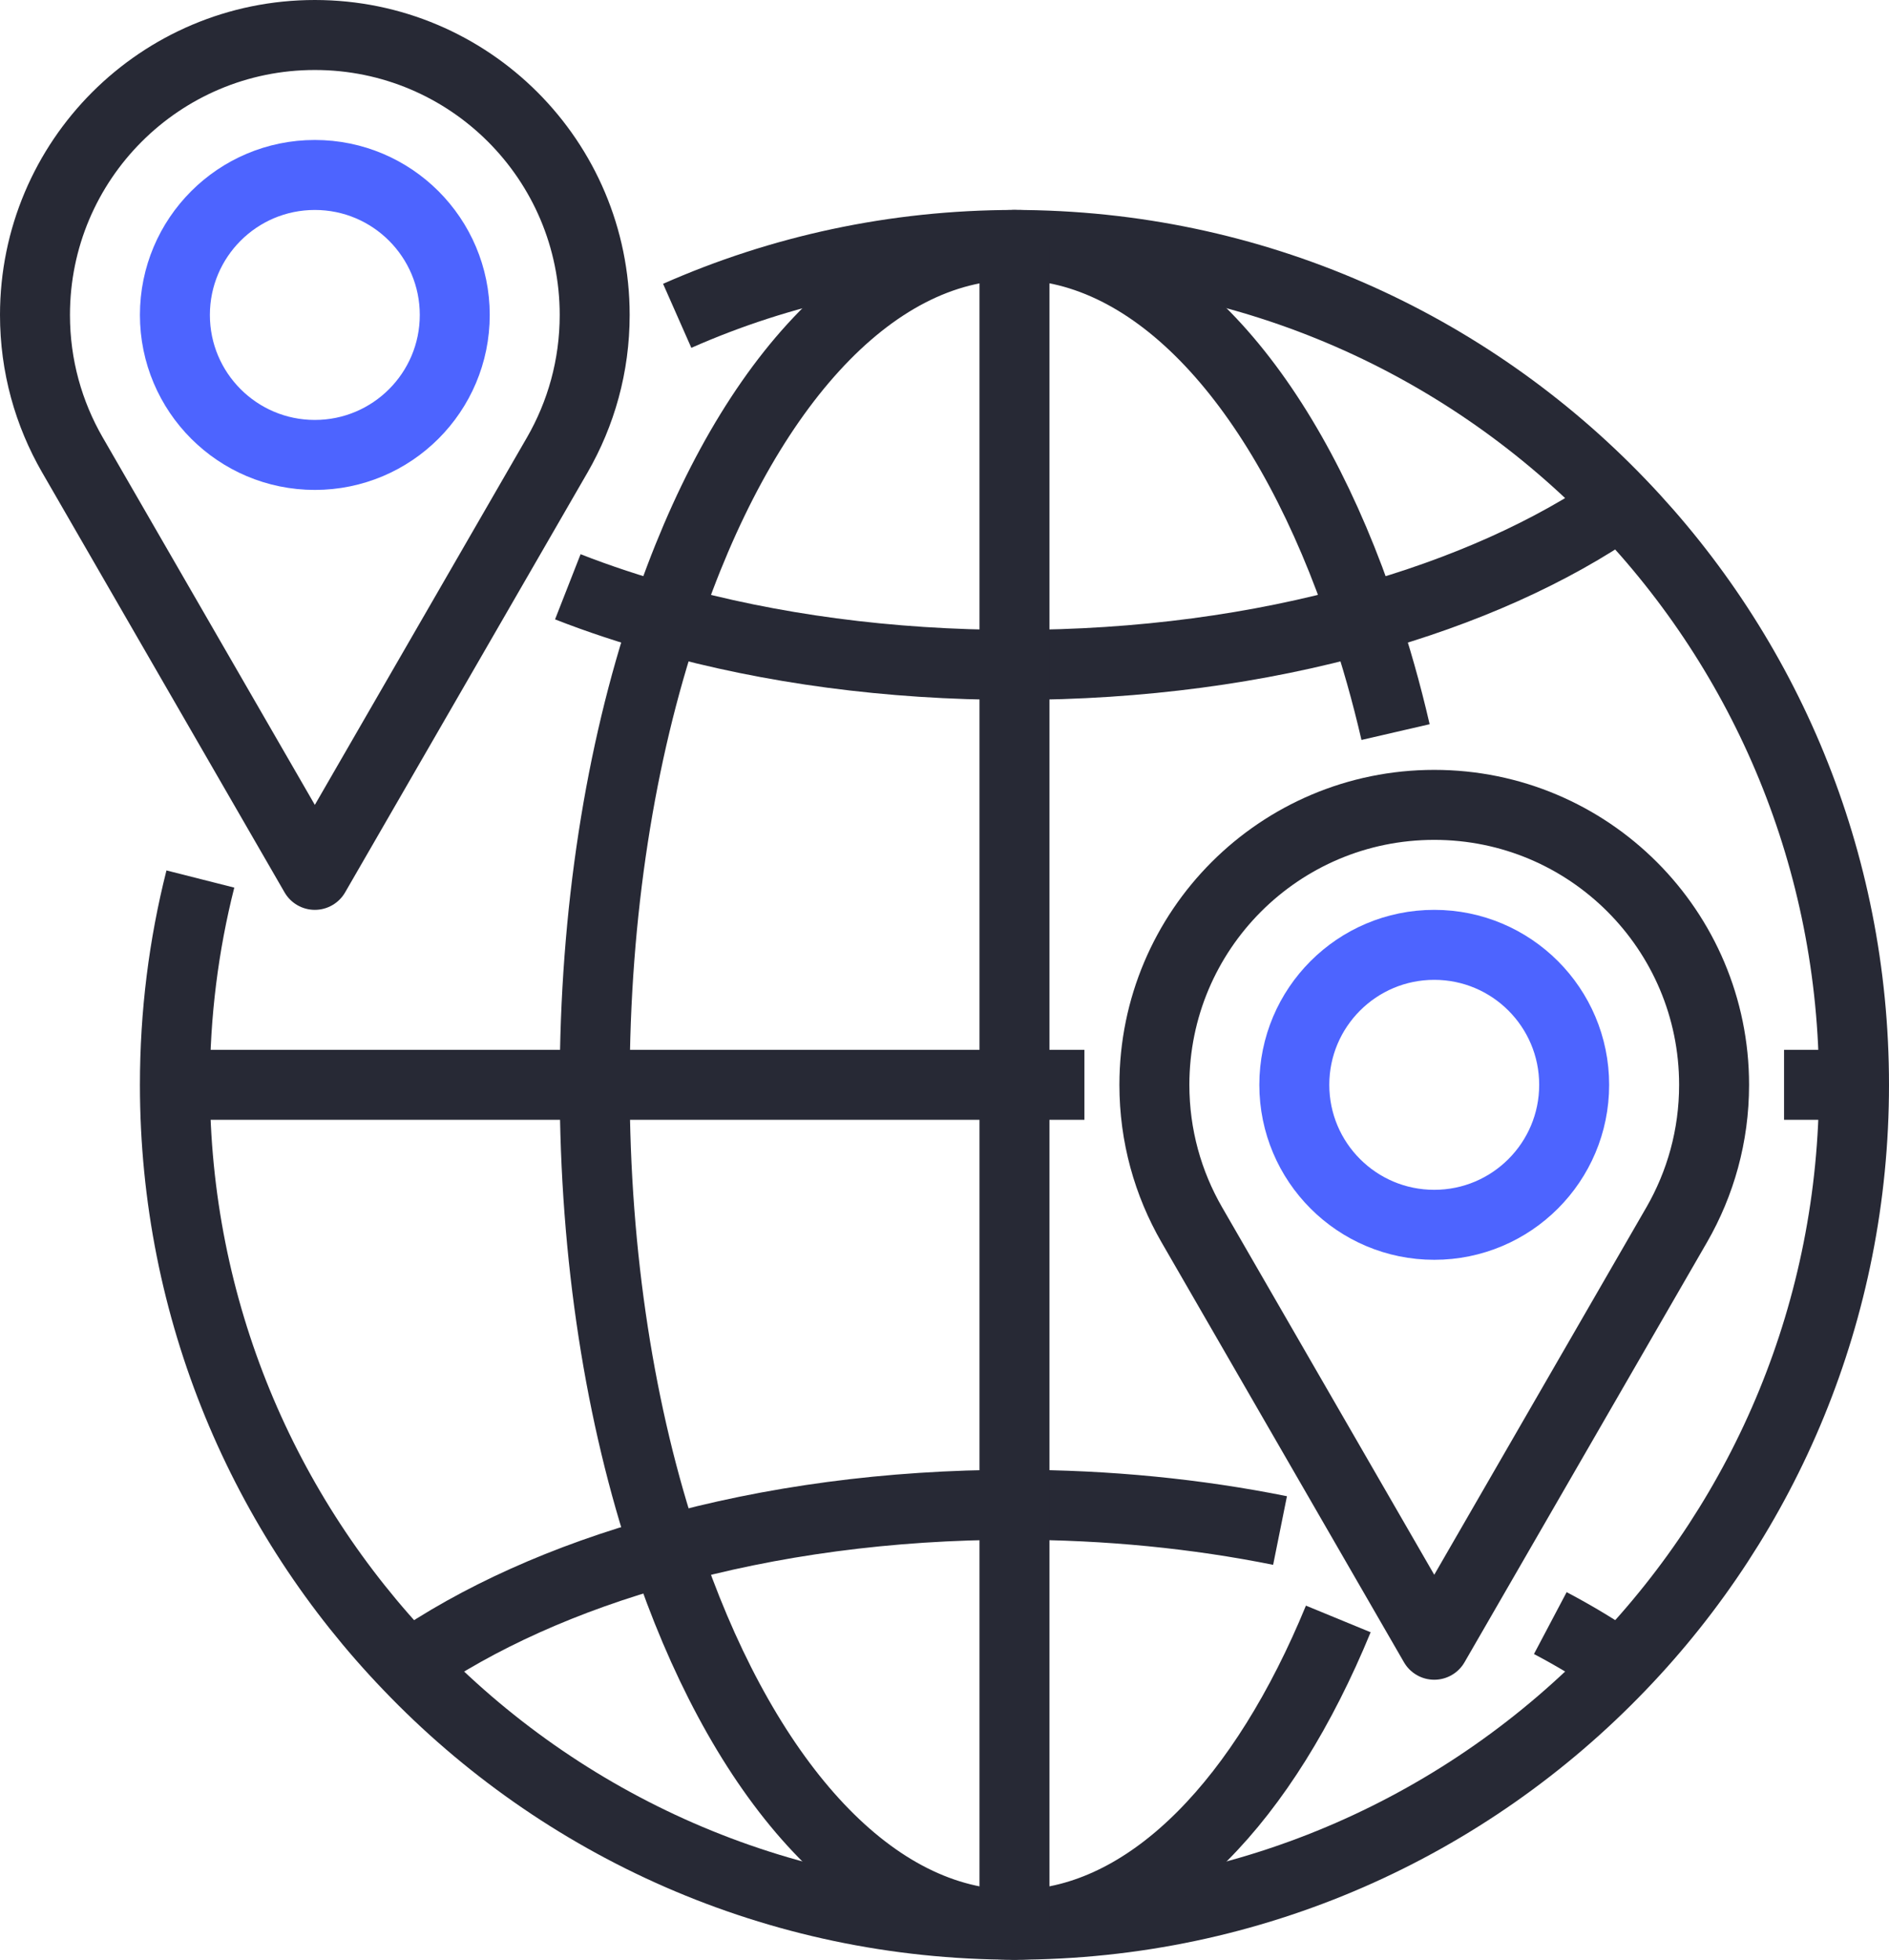 <svg width="54" height="56" viewBox="0 0 54 56" fill="none" xmlns="http://www.w3.org/2000/svg">
<g id="Group">
<path id="Vector" d="M5.728 25.119C5.251 27.002 5 28.973 5 31C5 37.441 7.541 43.291 11.681 47.6C16.041 52.16 22.19 55 29 55C35.811 55 41.961 52.16 46.33 47.6C50.47 43.291 53 37.441 53 31C53 24.561 50.471 18.711 46.33 14.4C41.96 9.84 35.81 7 29 7C25.569 7 22.307 7.723 19.359 9.025" stroke="#272935" stroke-width="2" stroke-miterlimit="10" stroke-linejoin="round"/>
<path id="Vector_2" d="M39.894 20.92C39.634 19.793 39.328 18.715 38.98 17.691C36.9 11.441 33.4 7.269 29.39 7.009C29.259 7 29.13 7 29 7C24.83 7 21.17 11.24 19.021 17.691C17.74 21.5 17 26.08 17 31C17 35.92 17.74 40.5 19.021 44.311C21.101 50.561 24.601 54.731 28.611 54.991C28.74 55 28.871 55 29 55C29.131 55 29.26 55 29.391 54.99C32.967 54.76 36.137 51.416 38.257 46.263" stroke="#272935" stroke-width="2" stroke-miterlimit="10" stroke-linejoin="round"/>
<path id="Vector_3" d="M16.232 16.768C17.115 17.114 18.046 17.42 19.02 17.692C22.009 18.531 25.4 19 29 19C32.601 19 35.99 18.531 38.98 17.691C41.85 16.9 44.36 15.769 46.33 14.4" stroke="#272935" stroke-width="2" stroke-miterlimit="10" stroke-linejoin="round"/>
<path id="Vector_4" d="M11.68 47.6C13.65 46.231 16.15 45.1 19.02 44.311C22.009 43.471 25.4 43 29 43C31.672 43 34.229 43.26 36.592 43.736" stroke="#272935" stroke-width="2" stroke-miterlimit="10" stroke-linejoin="round"/>
<path id="Vector_5" d="M46.33 47.6C45.711 47.168 45.039 46.762 44.318 46.381" stroke="#272935" stroke-width="2" stroke-miterlimit="10" stroke-linejoin="round"/>
<path id="Vector_6" d="M29 7V55" stroke="#272935" stroke-width="2" stroke-miterlimit="10" stroke-linecap="round" stroke-linejoin="round"/>
<path id="Vector_7" d="M31 31H29H17H5" stroke="#272935" stroke-width="2" stroke-miterlimit="10" stroke-linejoin="round"/>
<path id="Vector_8" d="M53 31H51" stroke="#272935" stroke-width="2" stroke-miterlimit="10" stroke-linejoin="round"/>
<g id="Group_2">
<g id="Group_3">
<path id="Vector_9" d="M9 13C11.209 13 13 11.209 13 9C13 6.791 11.209 5 9 5C6.791 5 5 6.791 5 9C5 11.209 6.791 13 9 13Z" stroke="#4D64FF" stroke-width="2" stroke-miterlimit="10" stroke-linecap="round" stroke-linejoin="round"/>
<path id="Vector_10" d="M15.933 12.996L9 25L2.068 12.996L2.07 13C1.39 11.82 1 10.461 1 9C1 4.58 4.58 1 9 1C13.42 1 17 4.58 17 9C17 10.461 16.61 11.82 15.931 13" stroke="#272935" stroke-width="2" stroke-miterlimit="10" stroke-linecap="round" stroke-linejoin="round"/>
</g>
<g id="Group_4">
<path id="Vector_11" d="M41 35C43.209 35 45 33.209 45 31C45 28.791 43.209 27 41 27C38.791 27 37 28.791 37 31C37 33.209 38.791 35 41 35Z" stroke="#4D64FF" stroke-width="2" stroke-miterlimit="10" stroke-linecap="round" stroke-linejoin="round"/>
<path id="Vector_12" d="M47.933 34.996L41 47L34.068 34.996L34.07 35C33.39 33.82 33 32.461 33 31C33 26.58 36.58 23 41 23C45.42 23 49 26.58 49 31C49 32.461 48.61 33.82 47.931 35" stroke="#272935" stroke-width="2" stroke-miterlimit="10" stroke-linecap="round" stroke-linejoin="round"/>
</g>
</g>
</g>
</svg>
